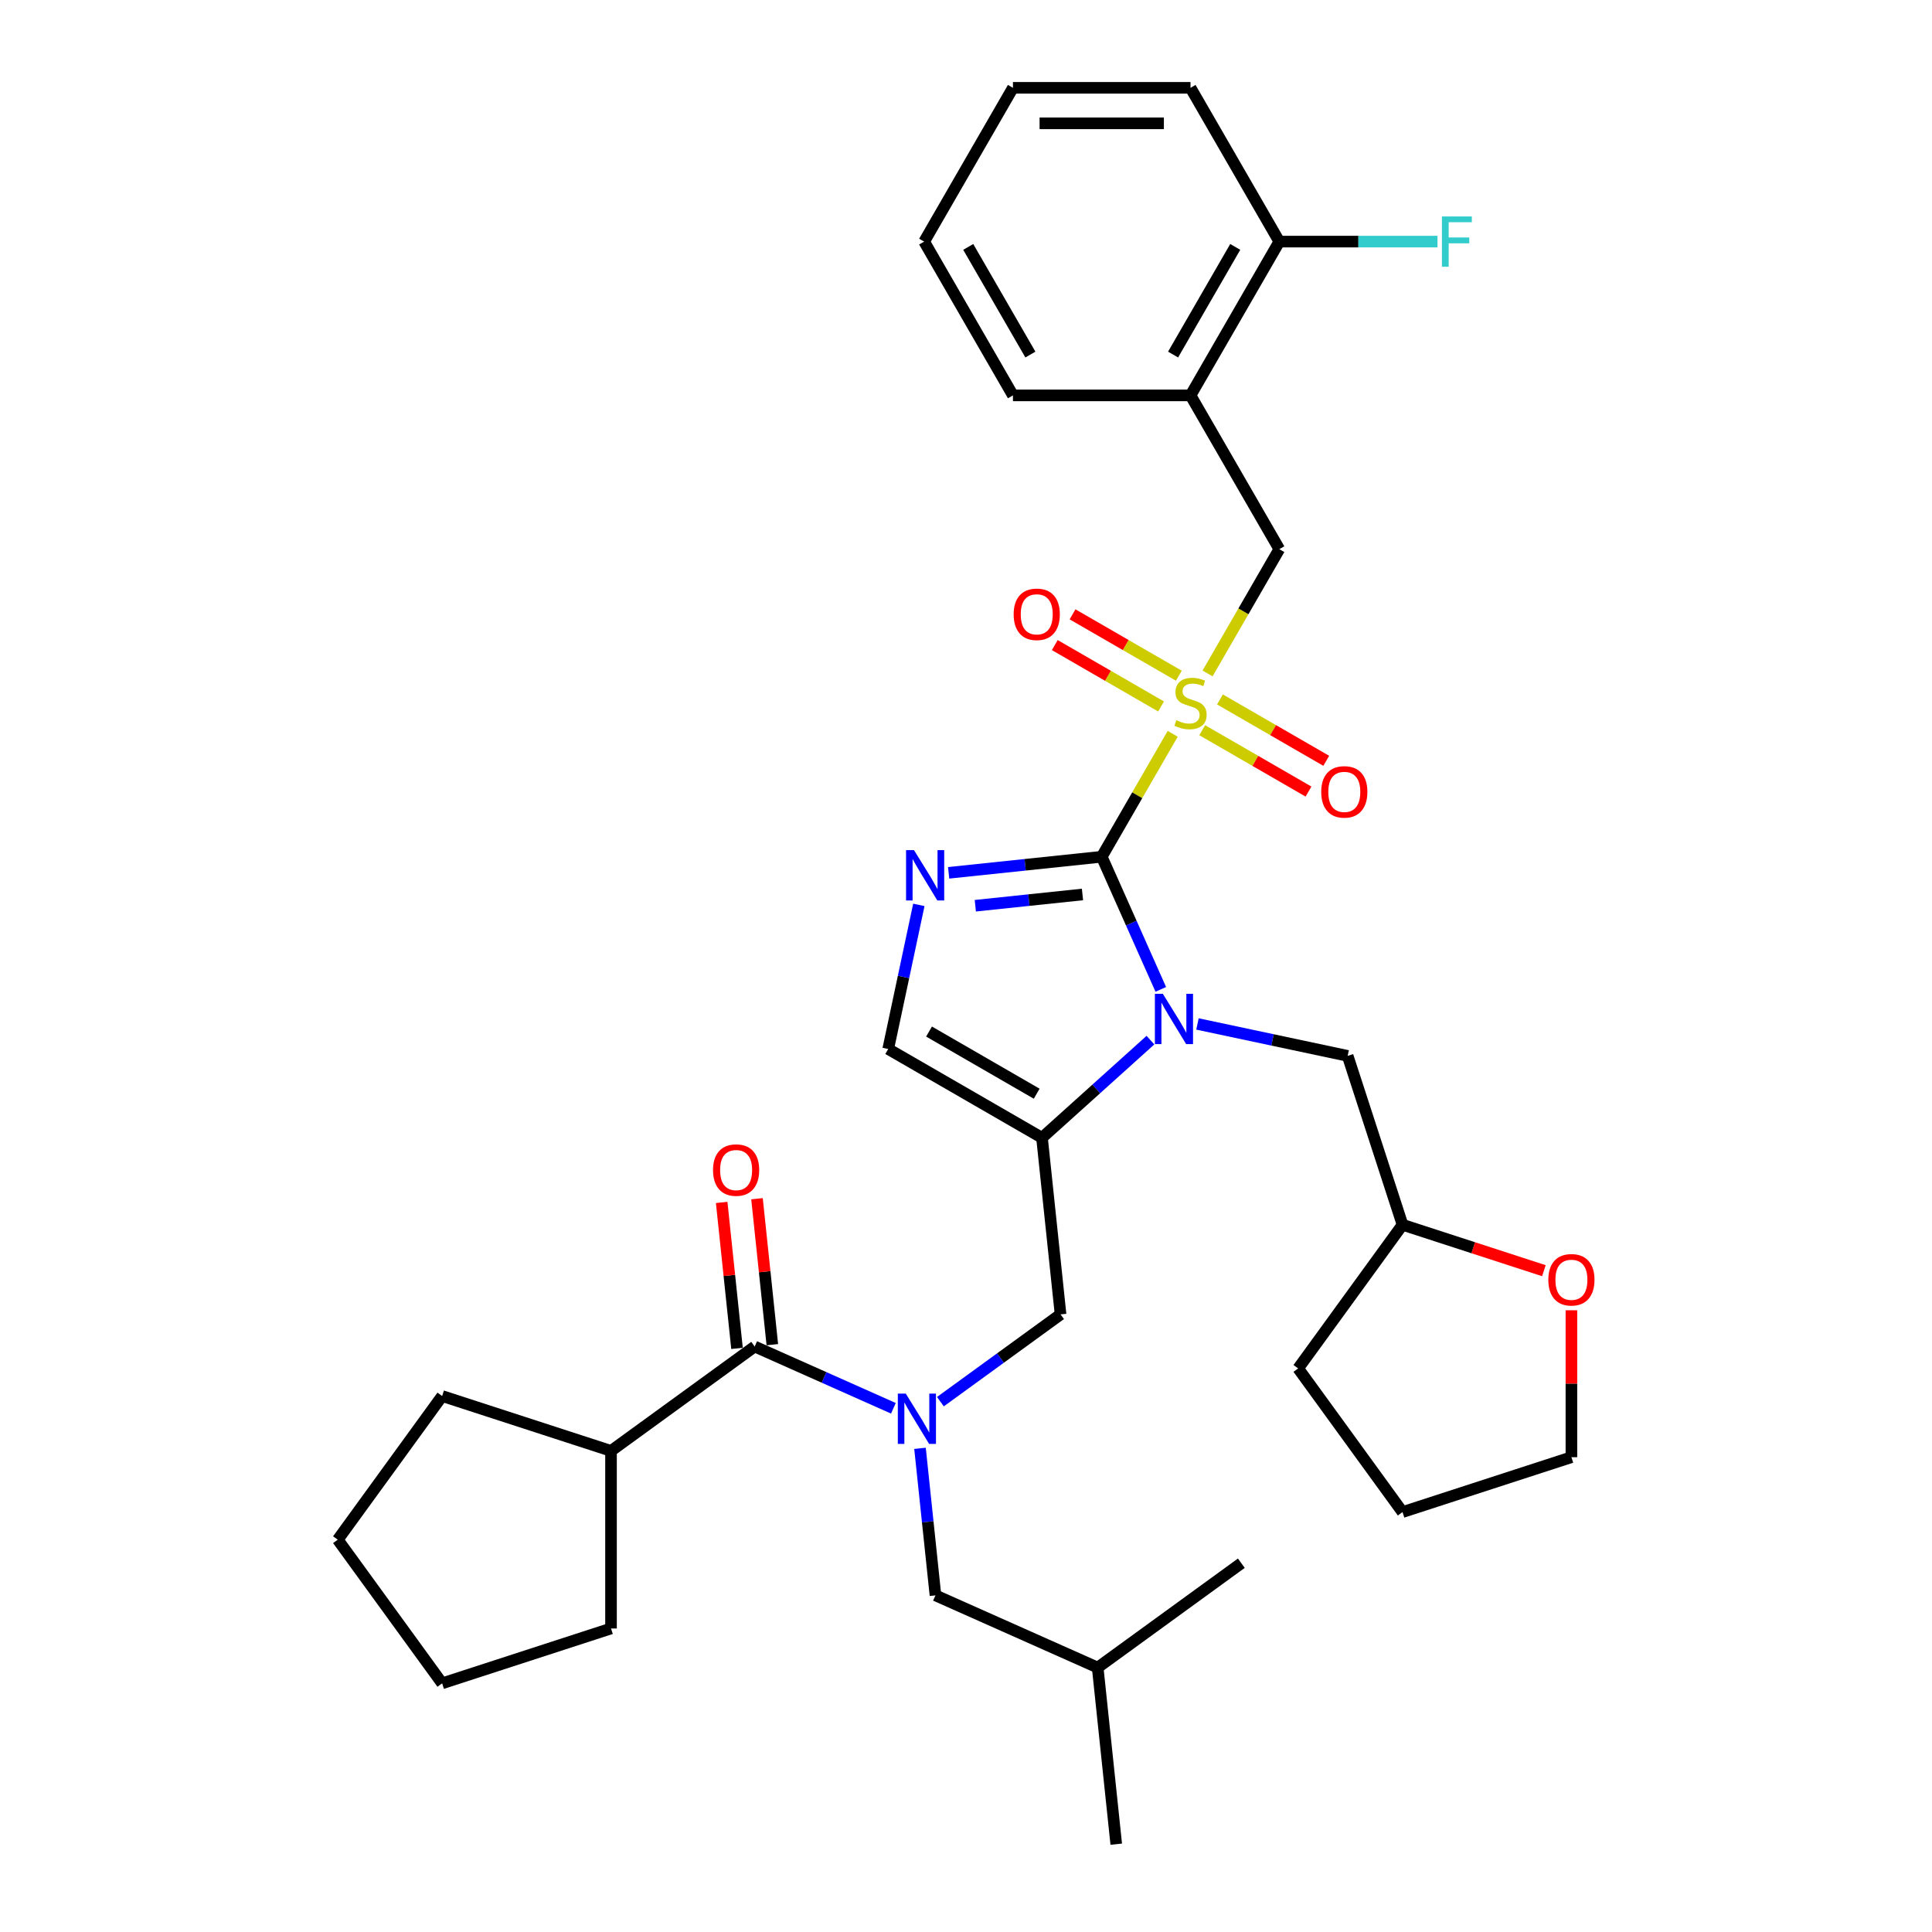 <?xml version='1.0' encoding='iso-8859-1'?>
<svg version='1.1' baseProfile='full'
              xmlns='http://www.w3.org/2000/svg'
                      xmlns:rdkit='http://www.rdkit.org/xml'
                      xmlns:xlink='http://www.w3.org/1999/xlink'
                  xml:space='preserve'
width='1000px' height='1000px' viewBox='0 0 1000 1000'>
<!-- END OF HEADER -->
<rect style='opacity:1.0;fill:#FFFFFF;stroke:none' width='1000' height='1000' x='0' y='0'> </rect>
<path class='bond-0' d='M 486.754,725.503 L 517.849,702.912' style='fill:none;fill-rule:evenodd;stroke:#0000FF;stroke-width:6px;stroke-linecap:butt;stroke-linejoin:miter;stroke-opacity:1' />
<path class='bond-0' d='M 517.849,702.912 L 548.943,680.32' style='fill:none;fill-rule:evenodd;stroke:#000000;stroke-width:6px;stroke-linecap:butt;stroke-linejoin:miter;stroke-opacity:1' />
<path class='bond-1' d='M 462.416,728.927 L 426.517,712.944' style='fill:none;fill-rule:evenodd;stroke:#0000FF;stroke-width:6px;stroke-linecap:butt;stroke-linejoin:miter;stroke-opacity:1' />
<path class='bond-1' d='M 426.517,712.944 L 390.619,696.961' style='fill:none;fill-rule:evenodd;stroke:#000000;stroke-width:6px;stroke-linecap:butt;stroke-linejoin:miter;stroke-opacity:1' />
<path class='bond-2' d='M 476.194,749.657 L 480.193,787.705' style='fill:none;fill-rule:evenodd;stroke:#0000FF;stroke-width:6px;stroke-linecap:butt;stroke-linejoin:miter;stroke-opacity:1' />
<path class='bond-2' d='M 480.193,787.705 L 484.192,825.753' style='fill:none;fill-rule:evenodd;stroke:#000000;stroke-width:6px;stroke-linecap:butt;stroke-linejoin:miter;stroke-opacity:1' />
<path class='bond-3' d='M 316.261,750.985 L 316.261,842.897' style='fill:none;fill-rule:evenodd;stroke:#000000;stroke-width:6px;stroke-linecap:butt;stroke-linejoin:miter;stroke-opacity:1' />
<path class='bond-4' d='M 316.261,750.985 L 228.847,722.583' style='fill:none;fill-rule:evenodd;stroke:#000000;stroke-width:6px;stroke-linecap:butt;stroke-linejoin:miter;stroke-opacity:1' />
<path class='bond-5' d='M 316.261,750.985 L 390.619,696.961' style='fill:none;fill-rule:evenodd;stroke:#000000;stroke-width:6px;stroke-linecap:butt;stroke-linejoin:miter;stroke-opacity:1' />
<path class='bond-6' d='M 399.76,696 L 395.79,658.228' style='fill:none;fill-rule:evenodd;stroke:#000000;stroke-width:6px;stroke-linecap:butt;stroke-linejoin:miter;stroke-opacity:1' />
<path class='bond-6' d='M 395.79,658.228 L 391.82,620.456' style='fill:none;fill-rule:evenodd;stroke:#FF0000;stroke-width:6px;stroke-linecap:butt;stroke-linejoin:miter;stroke-opacity:1' />
<path class='bond-6' d='M 381.478,697.921 L 377.508,660.149' style='fill:none;fill-rule:evenodd;stroke:#000000;stroke-width:6px;stroke-linecap:butt;stroke-linejoin:miter;stroke-opacity:1' />
<path class='bond-6' d='M 377.508,660.149 L 373.538,622.377' style='fill:none;fill-rule:evenodd;stroke:#FF0000;stroke-width:6px;stroke-linecap:butt;stroke-linejoin:miter;stroke-opacity:1' />
<path class='bond-7' d='M 316.261,842.897 L 228.847,871.299' style='fill:none;fill-rule:evenodd;stroke:#000000;stroke-width:6px;stroke-linecap:butt;stroke-linejoin:miter;stroke-opacity:1' />
<path class='bond-8' d='M 228.847,722.583 L 174.823,796.941' style='fill:none;fill-rule:evenodd;stroke:#000000;stroke-width:6px;stroke-linecap:butt;stroke-linejoin:miter;stroke-opacity:1' />
<path class='bond-9' d='M 484.192,825.753 L 568.158,863.137' style='fill:none;fill-rule:evenodd;stroke:#000000;stroke-width:6px;stroke-linecap:butt;stroke-linejoin:miter;stroke-opacity:1' />
<path class='bond-10' d='M 568.158,863.137 L 577.765,954.545' style='fill:none;fill-rule:evenodd;stroke:#000000;stroke-width:6px;stroke-linecap:butt;stroke-linejoin:miter;stroke-opacity:1' />
<path class='bond-11' d='M 568.158,863.137 L 642.516,809.113' style='fill:none;fill-rule:evenodd;stroke:#000000;stroke-width:6px;stroke-linecap:butt;stroke-linejoin:miter;stroke-opacity:1' />
<path class='bond-12' d='M 606.989,379.821 L 588.622,411.633' style='fill:none;fill-rule:evenodd;stroke:#CCCC00;stroke-width:6px;stroke-linecap:butt;stroke-linejoin:miter;stroke-opacity:1' />
<path class='bond-12' d='M 588.622,411.633 L 570.256,443.445' style='fill:none;fill-rule:evenodd;stroke:#000000;stroke-width:6px;stroke-linecap:butt;stroke-linejoin:miter;stroke-opacity:1' />
<path class='bond-13' d='M 625.031,348.571 L 643.599,316.41' style='fill:none;fill-rule:evenodd;stroke:#CCCC00;stroke-width:6px;stroke-linecap:butt;stroke-linejoin:miter;stroke-opacity:1' />
<path class='bond-13' d='M 643.599,316.41 L 662.168,284.249' style='fill:none;fill-rule:evenodd;stroke:#000000;stroke-width:6px;stroke-linecap:butt;stroke-linejoin:miter;stroke-opacity:1' />
<path class='bond-14' d='M 622.259,377.952 L 649.767,393.833' style='fill:none;fill-rule:evenodd;stroke:#CCCC00;stroke-width:6px;stroke-linecap:butt;stroke-linejoin:miter;stroke-opacity:1' />
<path class='bond-14' d='M 649.767,393.833 L 677.275,409.715' style='fill:none;fill-rule:evenodd;stroke:#FF0000;stroke-width:6px;stroke-linecap:butt;stroke-linejoin:miter;stroke-opacity:1' />
<path class='bond-14' d='M 631.451,362.032 L 658.958,377.914' style='fill:none;fill-rule:evenodd;stroke:#CCCC00;stroke-width:6px;stroke-linecap:butt;stroke-linejoin:miter;stroke-opacity:1' />
<path class='bond-14' d='M 658.958,377.914 L 686.466,393.795' style='fill:none;fill-rule:evenodd;stroke:#FF0000;stroke-width:6px;stroke-linecap:butt;stroke-linejoin:miter;stroke-opacity:1' />
<path class='bond-15' d='M 610.164,349.742 L 582.656,333.86' style='fill:none;fill-rule:evenodd;stroke:#CCCC00;stroke-width:6px;stroke-linecap:butt;stroke-linejoin:miter;stroke-opacity:1' />
<path class='bond-15' d='M 582.656,333.86 L 555.148,317.979' style='fill:none;fill-rule:evenodd;stroke:#FF0000;stroke-width:6px;stroke-linecap:butt;stroke-linejoin:miter;stroke-opacity:1' />
<path class='bond-15' d='M 600.973,365.662 L 573.465,349.78' style='fill:none;fill-rule:evenodd;stroke:#CCCC00;stroke-width:6px;stroke-linecap:butt;stroke-linejoin:miter;stroke-opacity:1' />
<path class='bond-15' d='M 573.465,349.78 L 545.957,333.898' style='fill:none;fill-rule:evenodd;stroke:#FF0000;stroke-width:6px;stroke-linecap:butt;stroke-linejoin:miter;stroke-opacity:1' />
<path class='bond-16' d='M 662.168,284.249 L 616.212,204.651' style='fill:none;fill-rule:evenodd;stroke:#000000;stroke-width:6px;stroke-linecap:butt;stroke-linejoin:miter;stroke-opacity:1' />
<path class='bond-17' d='M 616.212,204.651 L 662.168,125.053' style='fill:none;fill-rule:evenodd;stroke:#000000;stroke-width:6px;stroke-linecap:butt;stroke-linejoin:miter;stroke-opacity:1' />
<path class='bond-17' d='M 607.185,183.52 L 639.355,127.801' style='fill:none;fill-rule:evenodd;stroke:#000000;stroke-width:6px;stroke-linecap:butt;stroke-linejoin:miter;stroke-opacity:1' />
<path class='bond-18' d='M 616.212,204.651 L 524.3,204.651' style='fill:none;fill-rule:evenodd;stroke:#000000;stroke-width:6px;stroke-linecap:butt;stroke-linejoin:miter;stroke-opacity:1' />
<path class='bond-19' d='M 662.168,125.053 L 703.105,125.053' style='fill:none;fill-rule:evenodd;stroke:#000000;stroke-width:6px;stroke-linecap:butt;stroke-linejoin:miter;stroke-opacity:1' />
<path class='bond-19' d='M 703.105,125.053 L 744.043,125.053' style='fill:none;fill-rule:evenodd;stroke:#33CCCC;stroke-width:6px;stroke-linecap:butt;stroke-linejoin:miter;stroke-opacity:1' />
<path class='bond-20' d='M 662.168,125.053 L 616.212,45.455' style='fill:none;fill-rule:evenodd;stroke:#000000;stroke-width:6px;stroke-linecap:butt;stroke-linejoin:miter;stroke-opacity:1' />
<path class='bond-21' d='M 595.471,538.368 L 567.403,563.64' style='fill:none;fill-rule:evenodd;stroke:#0000FF;stroke-width:6px;stroke-linecap:butt;stroke-linejoin:miter;stroke-opacity:1' />
<path class='bond-21' d='M 567.403,563.64 L 539.336,588.912' style='fill:none;fill-rule:evenodd;stroke:#000000;stroke-width:6px;stroke-linecap:butt;stroke-linejoin:miter;stroke-opacity:1' />
<path class='bond-22' d='M 600.822,512.098 L 585.539,477.772' style='fill:none;fill-rule:evenodd;stroke:#0000FF;stroke-width:6px;stroke-linecap:butt;stroke-linejoin:miter;stroke-opacity:1' />
<path class='bond-22' d='M 585.539,477.772 L 570.256,443.445' style='fill:none;fill-rule:evenodd;stroke:#000000;stroke-width:6px;stroke-linecap:butt;stroke-linejoin:miter;stroke-opacity:1' />
<path class='bond-23' d='M 619.809,529.997 L 658.676,538.259' style='fill:none;fill-rule:evenodd;stroke:#0000FF;stroke-width:6px;stroke-linecap:butt;stroke-linejoin:miter;stroke-opacity:1' />
<path class='bond-23' d='M 658.676,538.259 L 697.543,546.52' style='fill:none;fill-rule:evenodd;stroke:#000000;stroke-width:6px;stroke-linecap:butt;stroke-linejoin:miter;stroke-opacity:1' />
<path class='bond-24' d='M 539.336,588.912 L 459.738,542.956' style='fill:none;fill-rule:evenodd;stroke:#000000;stroke-width:6px;stroke-linecap:butt;stroke-linejoin:miter;stroke-opacity:1' />
<path class='bond-24' d='M 536.587,566.099 L 480.869,533.93' style='fill:none;fill-rule:evenodd;stroke:#000000;stroke-width:6px;stroke-linecap:butt;stroke-linejoin:miter;stroke-opacity:1' />
<path class='bond-25' d='M 539.336,588.912 L 548.943,680.32' style='fill:none;fill-rule:evenodd;stroke:#000000;stroke-width:6px;stroke-linecap:butt;stroke-linejoin:miter;stroke-opacity:1' />
<path class='bond-26' d='M 459.738,542.956 L 467.665,505.66' style='fill:none;fill-rule:evenodd;stroke:#000000;stroke-width:6px;stroke-linecap:butt;stroke-linejoin:miter;stroke-opacity:1' />
<path class='bond-26' d='M 467.665,505.66 L 475.593,468.365' style='fill:none;fill-rule:evenodd;stroke:#0000FF;stroke-width:6px;stroke-linecap:butt;stroke-linejoin:miter;stroke-opacity:1' />
<path class='bond-27' d='M 491.016,451.773 L 530.636,447.609' style='fill:none;fill-rule:evenodd;stroke:#0000FF;stroke-width:6px;stroke-linecap:butt;stroke-linejoin:miter;stroke-opacity:1' />
<path class='bond-27' d='M 530.636,447.609 L 570.256,443.445' style='fill:none;fill-rule:evenodd;stroke:#000000;stroke-width:6px;stroke-linecap:butt;stroke-linejoin:miter;stroke-opacity:1' />
<path class='bond-27' d='M 504.824,468.806 L 532.558,465.891' style='fill:none;fill-rule:evenodd;stroke:#0000FF;stroke-width:6px;stroke-linecap:butt;stroke-linejoin:miter;stroke-opacity:1' />
<path class='bond-27' d='M 532.558,465.891 L 560.291,462.976' style='fill:none;fill-rule:evenodd;stroke:#000000;stroke-width:6px;stroke-linecap:butt;stroke-linejoin:miter;stroke-opacity:1' />
<path class='bond-28' d='M 799.113,657.707 L 762.529,645.82' style='fill:none;fill-rule:evenodd;stroke:#FF0000;stroke-width:6px;stroke-linecap:butt;stroke-linejoin:miter;stroke-opacity:1' />
<path class='bond-28' d='M 762.529,645.82 L 725.945,633.934' style='fill:none;fill-rule:evenodd;stroke:#000000;stroke-width:6px;stroke-linecap:butt;stroke-linejoin:miter;stroke-opacity:1' />
<path class='bond-29' d='M 813.359,678.2 L 813.359,716.224' style='fill:none;fill-rule:evenodd;stroke:#FF0000;stroke-width:6px;stroke-linecap:butt;stroke-linejoin:miter;stroke-opacity:1' />
<path class='bond-29' d='M 813.359,716.224 L 813.359,754.248' style='fill:none;fill-rule:evenodd;stroke:#000000;stroke-width:6px;stroke-linecap:butt;stroke-linejoin:miter;stroke-opacity:1' />
<path class='bond-30' d='M 725.945,633.934 L 697.543,546.52' style='fill:none;fill-rule:evenodd;stroke:#000000;stroke-width:6px;stroke-linecap:butt;stroke-linejoin:miter;stroke-opacity:1' />
<path class='bond-31' d='M 725.945,633.934 L 671.921,708.292' style='fill:none;fill-rule:evenodd;stroke:#000000;stroke-width:6px;stroke-linecap:butt;stroke-linejoin:miter;stroke-opacity:1' />
<path class='bond-32' d='M 813.359,754.248 L 725.945,782.65' style='fill:none;fill-rule:evenodd;stroke:#000000;stroke-width:6px;stroke-linecap:butt;stroke-linejoin:miter;stroke-opacity:1' />
<path class='bond-33' d='M 671.921,708.292 L 725.945,782.65' style='fill:none;fill-rule:evenodd;stroke:#000000;stroke-width:6px;stroke-linecap:butt;stroke-linejoin:miter;stroke-opacity:1' />
<path class='bond-34' d='M 524.3,204.651 L 478.344,125.053' style='fill:none;fill-rule:evenodd;stroke:#000000;stroke-width:6px;stroke-linecap:butt;stroke-linejoin:miter;stroke-opacity:1' />
<path class='bond-34' d='M 533.326,183.52 L 501.157,127.801' style='fill:none;fill-rule:evenodd;stroke:#000000;stroke-width:6px;stroke-linecap:butt;stroke-linejoin:miter;stroke-opacity:1' />
<path class='bond-35' d='M 616.212,45.455 L 524.3,45.455' style='fill:none;fill-rule:evenodd;stroke:#000000;stroke-width:6px;stroke-linecap:butt;stroke-linejoin:miter;stroke-opacity:1' />
<path class='bond-35' d='M 602.425,63.837 L 538.087,63.837' style='fill:none;fill-rule:evenodd;stroke:#000000;stroke-width:6px;stroke-linecap:butt;stroke-linejoin:miter;stroke-opacity:1' />
<path class='bond-36' d='M 478.344,125.053 L 524.3,45.455' style='fill:none;fill-rule:evenodd;stroke:#000000;stroke-width:6px;stroke-linecap:butt;stroke-linejoin:miter;stroke-opacity:1' />
<path class='bond-37' d='M 174.823,796.941 L 228.847,871.299' style='fill:none;fill-rule:evenodd;stroke:#000000;stroke-width:6px;stroke-linecap:butt;stroke-linejoin:miter;stroke-opacity:1' />
<path  class='atom-0' d='M 468.831 721.33
L 477.361 735.117
Q 478.206 736.477, 479.567 738.94
Q 480.927 741.403, 481 741.551
L 481 721.33
L 484.456 721.33
L 484.456 747.359
L 480.89 747.359
L 471.736 732.286
Q 470.669 730.521, 469.53 728.499
Q 468.427 726.477, 468.096 725.852
L 468.096 747.359
L 464.714 747.359
L 464.714 721.33
L 468.831 721.33
' fill='#0000FF'/>
<path  class='atom-3' d='M 369.063 605.626
Q 369.063 599.376, 372.151 595.883
Q 375.24 592.39, 381.012 592.39
Q 386.784 592.39, 389.872 595.883
Q 392.96 599.376, 392.96 605.626
Q 392.96 611.949, 389.835 615.552
Q 386.71 619.118, 381.012 619.118
Q 375.276 619.118, 372.151 615.552
Q 369.063 611.986, 369.063 605.626
M 381.012 616.177
Q 384.982 616.177, 387.115 613.53
Q 389.284 610.846, 389.284 605.626
Q 389.284 600.515, 387.115 597.942
Q 384.982 595.332, 381.012 595.332
Q 377.041 595.332, 374.872 597.905
Q 372.74 600.479, 372.74 605.626
Q 372.74 610.883, 374.872 613.53
Q 377.041 616.177, 381.012 616.177
' fill='#FF0000'/>
<path  class='atom-8' d='M 608.859 372.781
Q 609.153 372.891, 610.366 373.406
Q 611.579 373.92, 612.903 374.251
Q 614.263 374.545, 615.587 374.545
Q 618.05 374.545, 619.484 373.369
Q 620.918 372.156, 620.918 370.06
Q 620.918 368.626, 620.182 367.744
Q 619.484 366.862, 618.381 366.384
Q 617.278 365.906, 615.44 365.354
Q 613.123 364.656, 611.726 363.994
Q 610.366 363.332, 609.373 361.935
Q 608.418 360.538, 608.418 358.185
Q 608.418 354.913, 610.623 352.891
Q 612.866 350.869, 617.278 350.869
Q 620.293 350.869, 623.712 352.303
L 622.866 355.134
Q 619.741 353.847, 617.388 353.847
Q 614.851 353.847, 613.454 354.913
Q 612.057 355.942, 612.094 357.744
Q 612.094 359.141, 612.793 359.987
Q 613.528 360.832, 614.557 361.31
Q 615.623 361.788, 617.388 362.339
Q 619.741 363.075, 621.138 363.81
Q 622.535 364.545, 623.528 366.053
Q 624.557 367.523, 624.557 370.06
Q 624.557 373.663, 622.131 375.612
Q 619.741 377.523, 615.734 377.523
Q 613.418 377.523, 611.653 377.009
Q 609.925 376.531, 607.866 375.685
L 608.859 372.781
' fill='#CCCC00'/>
<path  class='atom-10' d='M 683.861 409.876
Q 683.861 403.626, 686.949 400.134
Q 690.038 396.641, 695.81 396.641
Q 701.582 396.641, 704.67 400.134
Q 707.758 403.626, 707.758 409.876
Q 707.758 416.2, 704.633 419.803
Q 701.508 423.369, 695.81 423.369
Q 690.074 423.369, 686.949 419.803
Q 683.861 416.237, 683.861 409.876
M 695.81 420.428
Q 699.78 420.428, 701.913 417.781
Q 704.082 415.097, 704.082 409.876
Q 704.082 404.766, 701.913 402.192
Q 699.78 399.582, 695.81 399.582
Q 691.839 399.582, 689.67 402.156
Q 687.538 404.729, 687.538 409.876
Q 687.538 415.134, 689.67 417.781
Q 691.839 420.428, 695.81 420.428
' fill='#FF0000'/>
<path  class='atom-11' d='M 524.665 317.964
Q 524.665 311.714, 527.753 308.222
Q 530.842 304.729, 536.614 304.729
Q 542.386 304.729, 545.474 308.222
Q 548.562 311.714, 548.562 317.964
Q 548.562 324.288, 545.437 327.891
Q 542.312 331.457, 536.614 331.457
Q 530.878 331.457, 527.753 327.891
Q 524.665 324.325, 524.665 317.964
M 536.614 328.516
Q 540.584 328.516, 542.717 325.869
Q 544.886 323.185, 544.886 317.964
Q 544.886 312.854, 542.717 310.281
Q 540.584 307.67, 536.614 307.67
Q 532.643 307.67, 530.474 310.244
Q 528.342 312.817, 528.342 317.964
Q 528.342 323.222, 530.474 325.869
Q 532.643 328.516, 536.614 328.516
' fill='#FF0000'/>
<path  class='atom-14' d='M 601.886 514.396
L 610.415 528.183
Q 611.261 529.543, 612.621 532.006
Q 613.982 534.469, 614.055 534.617
L 614.055 514.396
L 617.511 514.396
L 617.511 540.425
L 613.945 540.425
L 604.79 525.352
Q 603.724 523.587, 602.585 521.565
Q 601.482 519.543, 601.151 518.918
L 601.151 540.425
L 597.768 540.425
L 597.768 514.396
L 601.886 514.396
' fill='#0000FF'/>
<path  class='atom-17' d='M 473.094 440.038
L 481.623 453.824
Q 482.469 455.185, 483.829 457.648
Q 485.189 460.111, 485.263 460.258
L 485.263 440.038
L 488.719 440.038
L 488.719 466.067
L 485.152 466.067
L 475.998 450.993
Q 474.932 449.229, 473.792 447.207
Q 472.689 445.185, 472.358 444.56
L 472.358 466.067
L 468.976 466.067
L 468.976 440.038
L 473.094 440.038
' fill='#0000FF'/>
<path  class='atom-19' d='M 801.41 662.41
Q 801.41 656.16, 804.499 652.667
Q 807.587 649.174, 813.359 649.174
Q 819.131 649.174, 822.219 652.667
Q 825.307 656.16, 825.307 662.41
Q 825.307 668.733, 822.182 672.336
Q 819.057 675.902, 813.359 675.902
Q 807.624 675.902, 804.499 672.336
Q 801.41 668.77, 801.41 662.41
M 813.359 672.961
Q 817.33 672.961, 819.462 670.314
Q 821.631 667.63, 821.631 662.41
Q 821.631 657.299, 819.462 654.726
Q 817.33 652.115, 813.359 652.115
Q 809.388 652.115, 807.219 654.689
Q 805.087 657.262, 805.087 662.41
Q 805.087 667.667, 807.219 670.314
Q 809.388 672.961, 813.359 672.961
' fill='#FF0000'/>
<path  class='atom-26' d='M 746.341 112.038
L 761.819 112.038
L 761.819 115.016
L 749.833 115.016
L 749.833 122.92
L 760.495 122.92
L 760.495 125.935
L 749.833 125.935
L 749.833 138.067
L 746.341 138.067
L 746.341 112.038
' fill='#33CCCC'/>
</svg>
